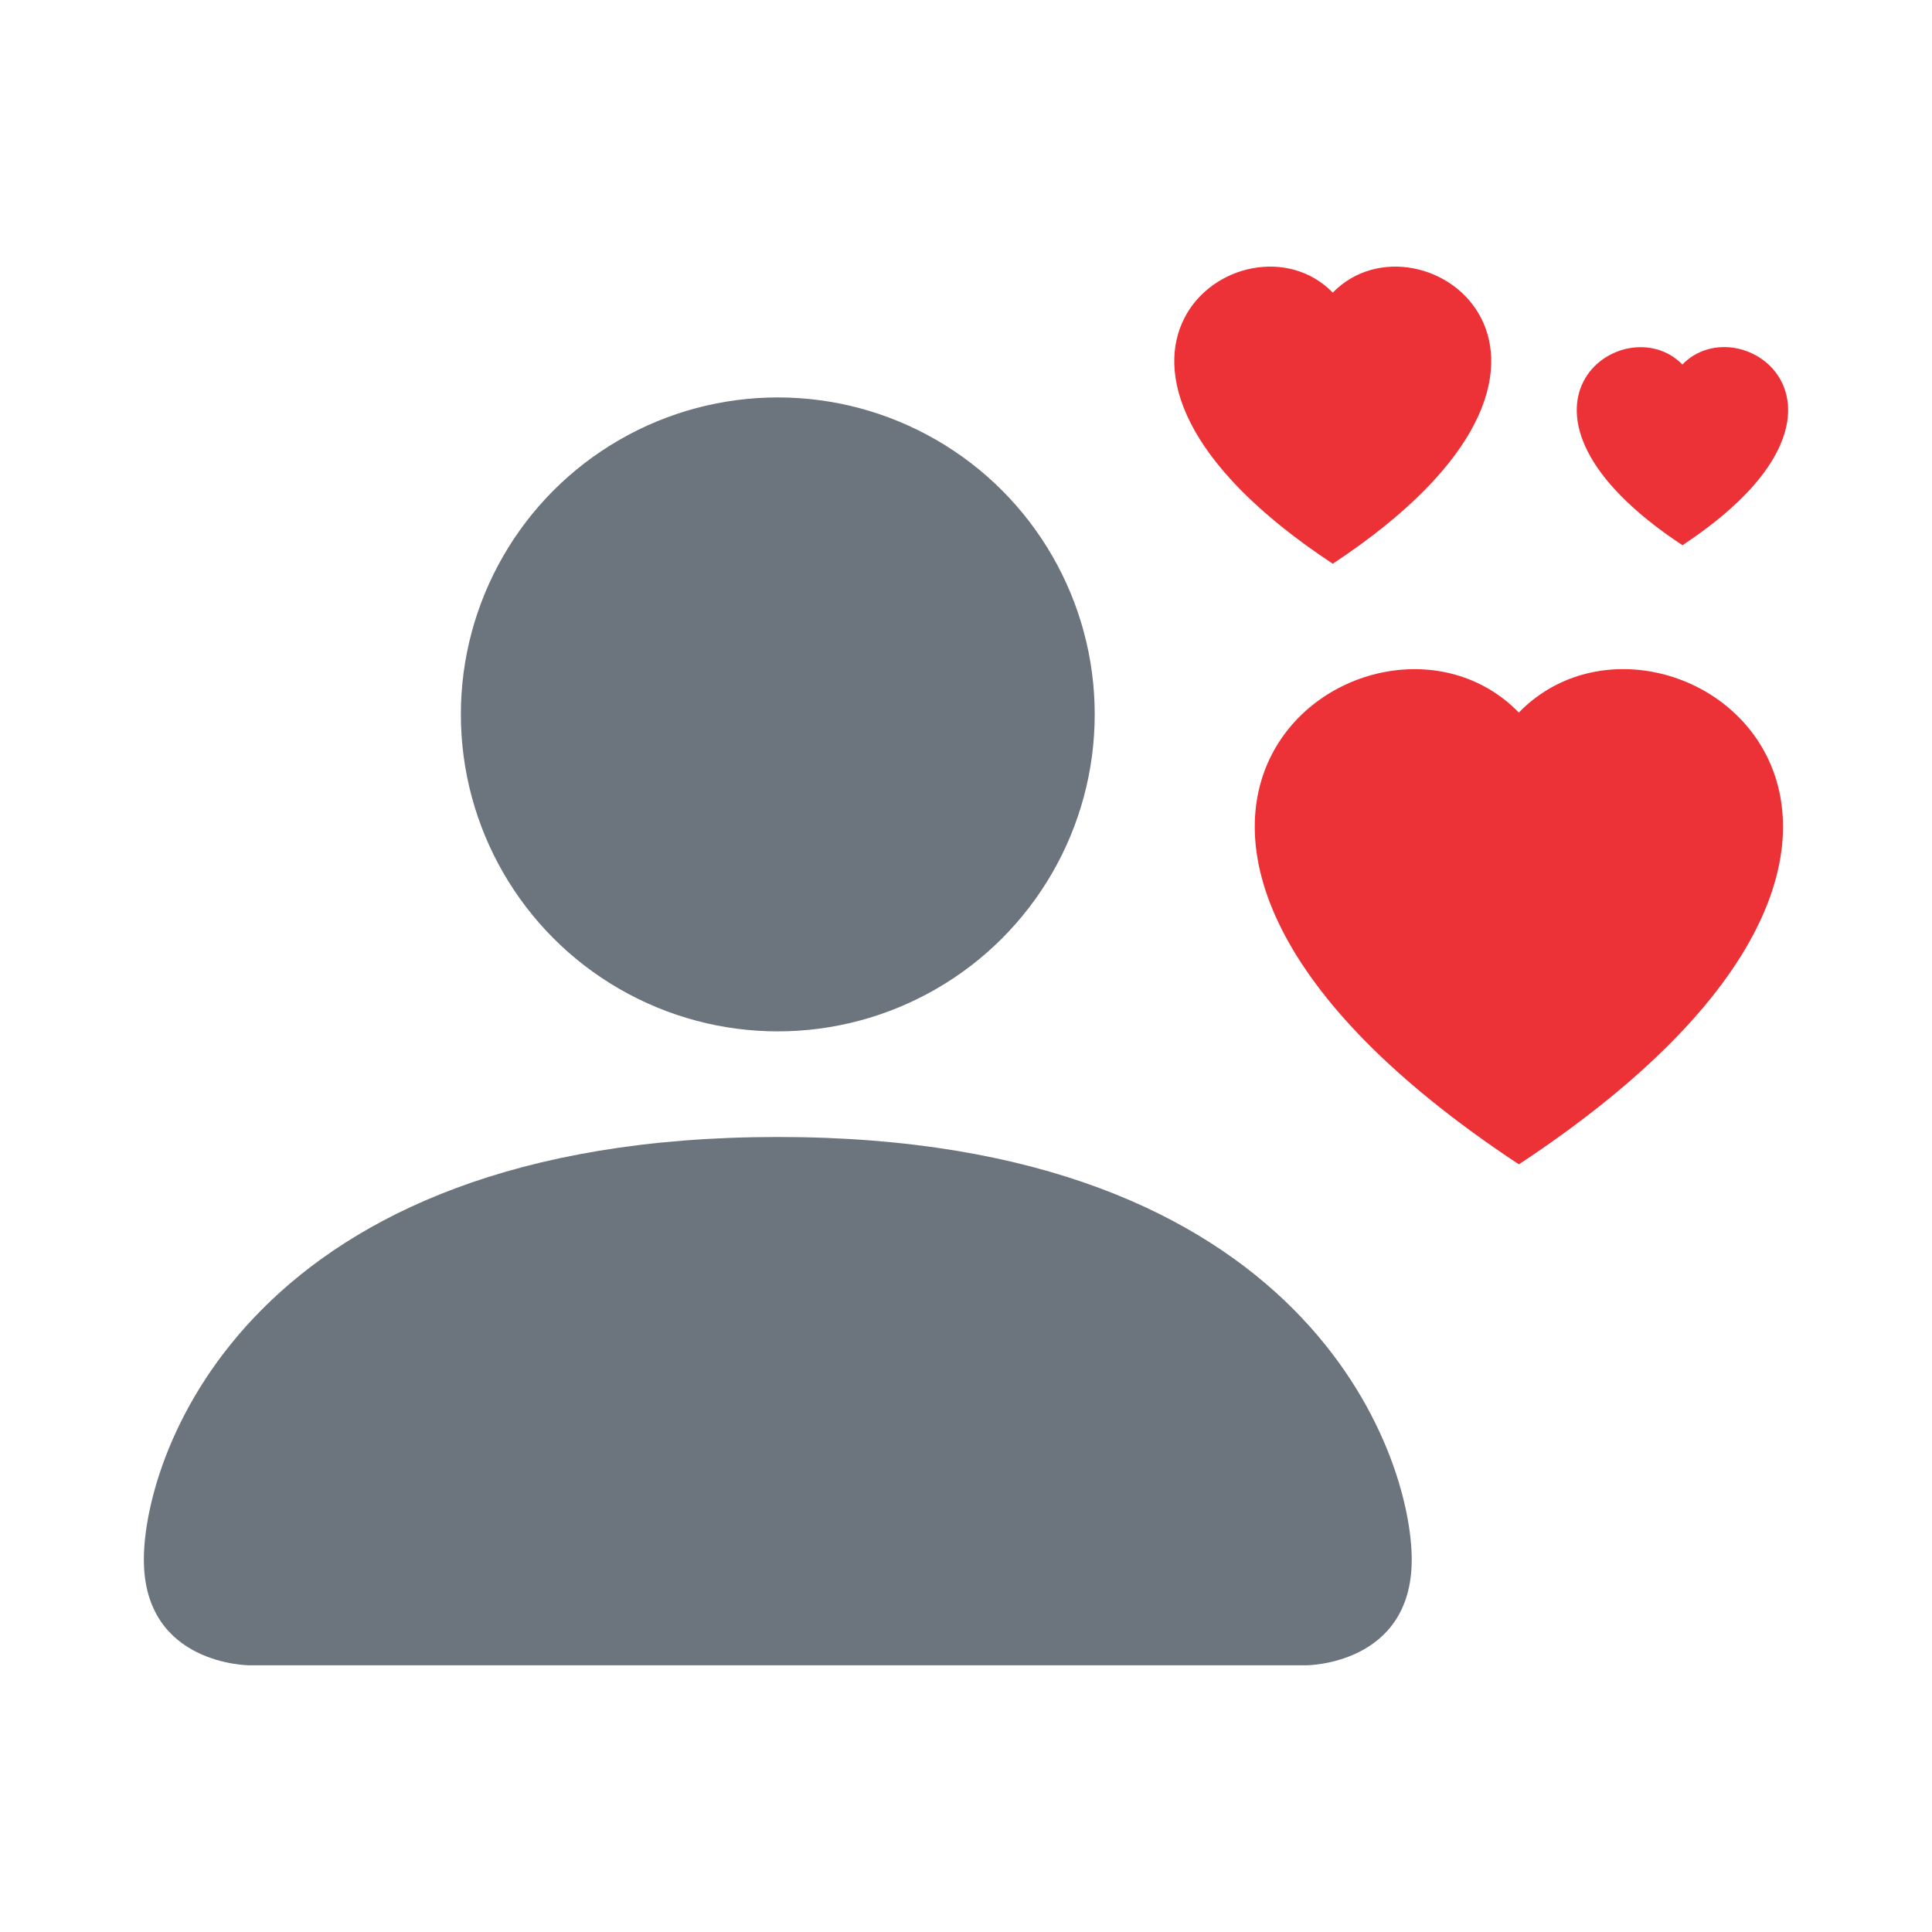 <?xml version="1.0" encoding="utf-8"?>
<svg width="24px" height="24px" viewBox="0 0 24 24" version="1.1" xmlns:xlink="http://www.w3.org/1999/xlink" xmlns="http://www.w3.org/2000/svg">
  <g id="Group-237">
    <path d="M0 0L24 0L24 24L0 24L0 0Z" id="Rectangle-13-Copy" fill="#D4D4D4" fill-opacity="0" fill-rule="evenodd" stroke="none" />
    <g id="Group-234" transform="translate(1.787 3.312)">
      <path d="M14.769 0.323C15.861 -0.799 18.592 1.166 14.769 3.691C10.946 1.166 13.677 -0.799 14.769 0.323ZM19.113 3.461C21.662 1.777 19.841 0.467 19.113 1.215L19.113 1.217C18.384 0.467 16.564 1.777 19.113 3.461ZM17.081 5.539C18.901 3.668 23.453 6.943 17.081 11.152C10.71 6.943 15.261 3.668 17.081 5.54L17.081 5.539Z" id="Shape-Path-Union" fill="#EC3237" fill-rule="evenodd" stroke="none" />
      <path d="M11.812 5.562C11.812 6.969 11.062 8.269 9.844 8.972C8.625 9.676 7.125 9.676 5.906 8.972C4.688 8.269 3.938 6.969 3.938 5.562C3.938 4.156 4.688 2.856 5.906 2.153C7.125 1.449 8.625 1.449 9.844 2.153C11.062 2.856 11.812 4.156 11.812 5.562L11.812 5.562ZM0 16.062C0 17.375 1.312 17.375 1.312 17.375L14.438 17.375C14.438 17.375 15.75 17.375 15.75 16.062C15.75 14.75 14.438 10.812 7.875 10.812C1.312 10.812 0 14.75 0 16.062L0 16.062Z" id="Shape" fill="#6C757D" fill-rule="evenodd" stroke="none" />
    </g>
  </g>
</svg>